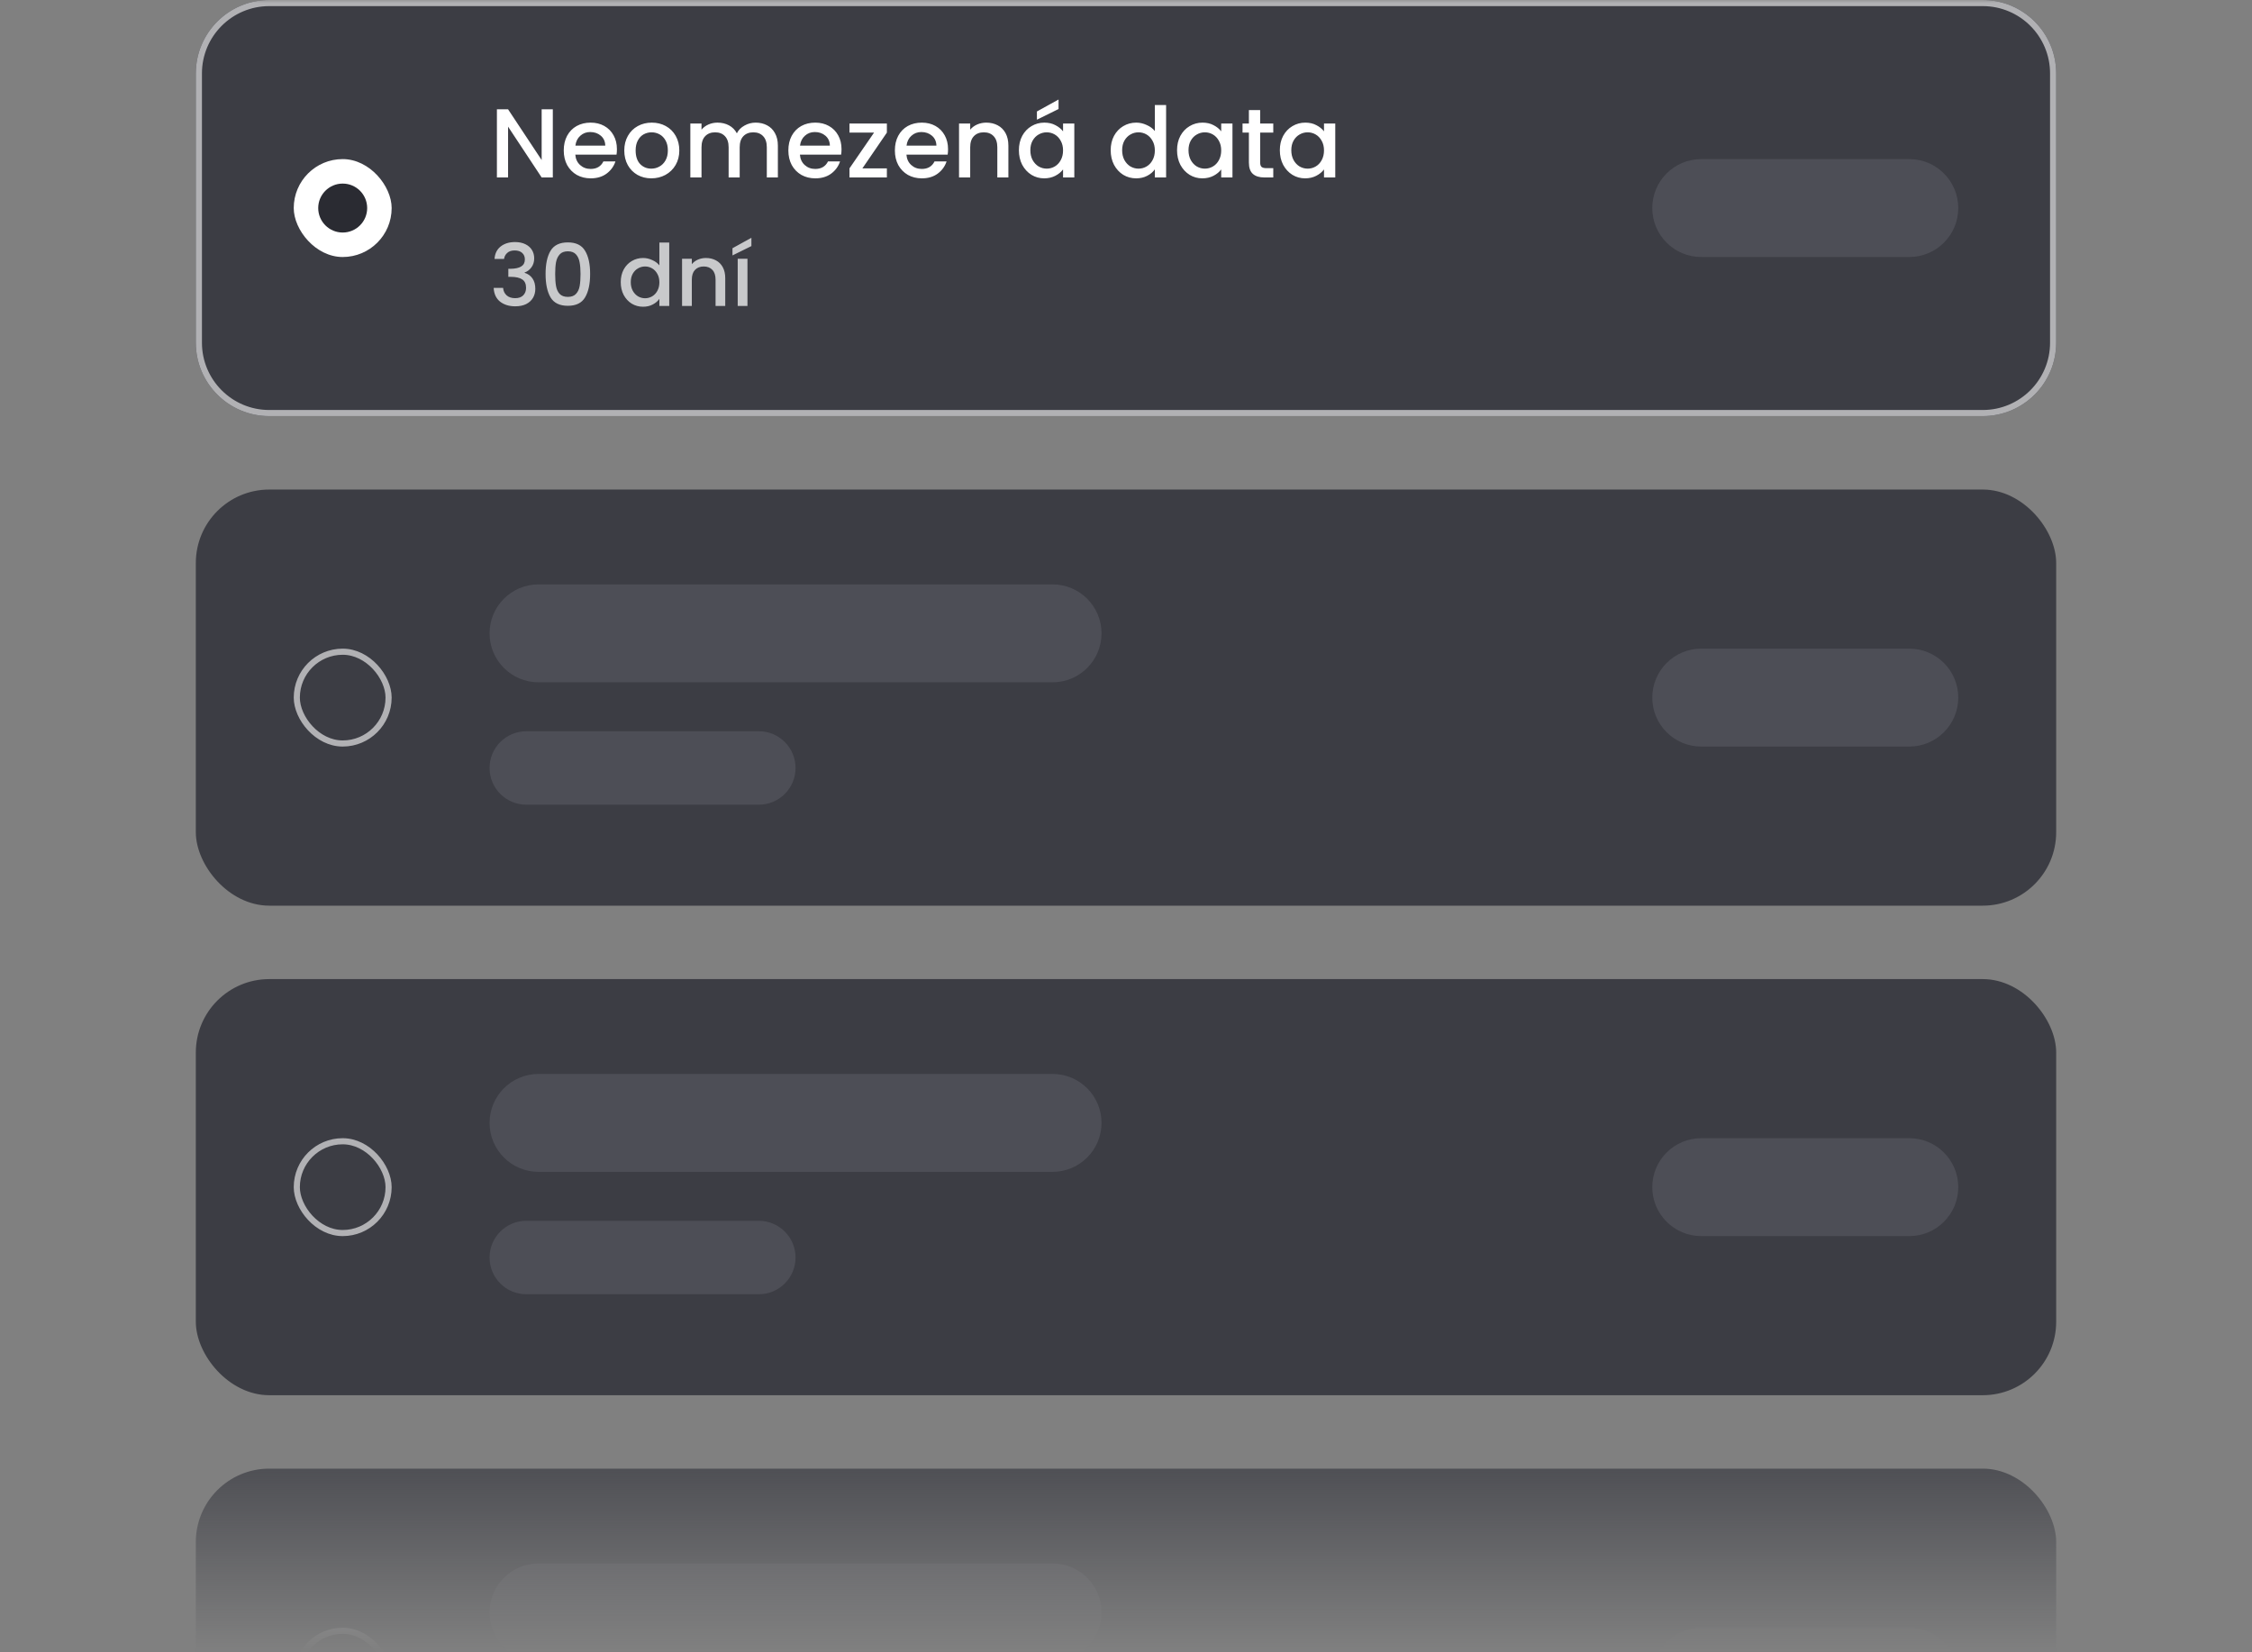 <svg width="368" height="270" viewBox="0 0 368 270" fill="none" xmlns="http://www.w3.org/2000/svg">
<rect x="0" y="0" width="368" height="270" fill="#808080" stroke="none"/>
<mask id="mask0_2283_1239" style="mask-type:alpha" maskUnits="userSpaceOnUse" x="0" y="0" width="368" height="270">
<rect width="368" height="270" fill="url(#paint0_linear_2283_1239)"/>
</mask>
<g mask="url(#mask0_2283_1239)">
<g clip-path="url(#clip0_2283_1239)">
<path d="M32 12C32 5.373 37.373 0 44 0H324C330.627 0 336 5.373 336 12V56C336 62.627 330.627 68 324 68H44C37.373 68 32 62.627 32 56V12Z" fill="#3C3D44"/>
<rect x="48" y="26" width="16" height="16" rx="8" fill="white"/>
<circle cx="56" cy="34" r="4" fill="#2A2B32"/>
<path d="M90.336 29H88.512L83.024 20.696V29H81.2V17.864H83.024L88.512 26.152V17.864H90.336V29ZM100.811 24.376C100.811 24.707 100.79 25.005 100.747 25.272H94.011C94.065 25.976 94.326 26.541 94.795 26.968C95.265 27.395 95.841 27.608 96.523 27.608C97.505 27.608 98.198 27.197 98.603 26.376H100.571C100.305 27.187 99.819 27.853 99.115 28.376C98.422 28.888 97.558 29.144 96.523 29.144C95.681 29.144 94.923 28.957 94.251 28.584C93.59 28.2 93.067 27.667 92.683 26.984C92.31 26.291 92.123 25.491 92.123 24.584C92.123 23.677 92.305 22.883 92.667 22.2C93.041 21.507 93.558 20.973 94.219 20.6C94.891 20.227 95.659 20.04 96.523 20.04C97.355 20.04 98.097 20.221 98.747 20.584C99.398 20.947 99.905 21.459 100.267 22.12C100.63 22.771 100.811 23.523 100.811 24.376ZM98.907 23.8C98.897 23.128 98.657 22.589 98.187 22.184C97.718 21.779 97.137 21.576 96.443 21.576C95.814 21.576 95.275 21.779 94.827 22.184C94.379 22.579 94.113 23.117 94.027 23.8H98.907ZM106.43 29.144C105.598 29.144 104.846 28.957 104.174 28.584C103.502 28.2 102.974 27.667 102.59 26.984C102.206 26.291 102.014 25.491 102.014 24.584C102.014 23.688 102.212 22.893 102.606 22.2C103.001 21.507 103.54 20.973 104.222 20.6C104.905 20.227 105.668 20.04 106.51 20.04C107.353 20.04 108.116 20.227 108.798 20.6C109.481 20.973 110.02 21.507 110.414 22.2C110.809 22.893 111.006 23.688 111.006 24.584C111.006 25.48 110.804 26.275 110.398 26.968C109.993 27.661 109.438 28.2 108.734 28.584C108.041 28.957 107.273 29.144 106.43 29.144ZM106.43 27.56C106.9 27.56 107.337 27.448 107.742 27.224C108.158 27 108.494 26.664 108.75 26.216C109.006 25.768 109.134 25.224 109.134 24.584C109.134 23.944 109.012 23.405 108.766 22.968C108.521 22.52 108.196 22.184 107.79 21.96C107.385 21.736 106.948 21.624 106.478 21.624C106.009 21.624 105.572 21.736 105.166 21.96C104.772 22.184 104.457 22.52 104.222 22.968C103.988 23.405 103.87 23.944 103.87 24.584C103.87 25.533 104.11 26.269 104.59 26.792C105.081 27.304 105.694 27.56 106.43 27.56ZM123.481 20.04C124.175 20.04 124.793 20.184 125.337 20.472C125.892 20.76 126.324 21.187 126.633 21.752C126.953 22.317 127.113 23 127.113 23.8V29H125.305V24.072C125.305 23.283 125.108 22.68 124.713 22.264C124.319 21.837 123.78 21.624 123.097 21.624C122.415 21.624 121.871 21.837 121.465 22.264C121.071 22.68 120.873 23.283 120.873 24.072V29H119.065V24.072C119.065 23.283 118.868 22.68 118.473 22.264C118.079 21.837 117.54 21.624 116.857 21.624C116.175 21.624 115.631 21.837 115.225 22.264C114.831 22.68 114.633 23.283 114.633 24.072V29H112.809V20.184H114.633V21.192C114.932 20.829 115.311 20.547 115.769 20.344C116.228 20.141 116.719 20.04 117.241 20.04C117.945 20.04 118.575 20.189 119.129 20.488C119.684 20.787 120.111 21.219 120.409 21.784C120.676 21.251 121.092 20.829 121.657 20.52C122.223 20.2 122.831 20.04 123.481 20.04ZM137.514 24.376C137.514 24.707 137.493 25.005 137.45 25.272H130.714C130.768 25.976 131.029 26.541 131.498 26.968C131.968 27.395 132.544 27.608 133.226 27.608C134.208 27.608 134.901 27.197 135.306 26.376H137.274C137.008 27.187 136.522 27.853 135.818 28.376C135.125 28.888 134.261 29.144 133.226 29.144C132.384 29.144 131.626 28.957 130.954 28.584C130.293 28.2 129.77 27.667 129.386 26.984C129.013 26.291 128.826 25.491 128.826 24.584C128.826 23.677 129.008 22.883 129.37 22.2C129.744 21.507 130.261 20.973 130.922 20.6C131.594 20.227 132.362 20.04 133.226 20.04C134.058 20.04 134.8 20.221 135.45 20.584C136.101 20.947 136.608 21.459 136.97 22.12C137.333 22.771 137.514 23.523 137.514 24.376ZM135.61 23.8C135.6 23.128 135.36 22.589 134.89 22.184C134.421 21.779 133.84 21.576 133.146 21.576C132.517 21.576 131.978 21.779 131.53 22.184C131.082 22.579 130.816 23.117 130.73 23.8H135.61ZM140.925 27.512H144.925V29H138.813V27.512L142.829 21.672H138.813V20.184H144.925V21.672L140.925 27.512ZM154.921 24.376C154.921 24.707 154.899 25.005 154.857 25.272H148.121C148.174 25.976 148.435 26.541 148.905 26.968C149.374 27.395 149.95 27.608 150.633 27.608C151.614 27.608 152.307 27.197 152.713 26.376H154.681C154.414 27.187 153.929 27.853 153.225 28.376C152.531 28.888 151.667 29.144 150.633 29.144C149.79 29.144 149.033 28.957 148.361 28.584C147.699 28.2 147.177 27.667 146.793 26.984C146.419 26.291 146.233 25.491 146.233 24.584C146.233 23.677 146.414 22.883 146.777 22.2C147.15 21.507 147.667 20.973 148.329 20.6C149.001 20.227 149.769 20.04 150.633 20.04C151.465 20.04 152.206 20.221 152.857 20.584C153.507 20.947 154.014 21.459 154.377 22.12C154.739 22.771 154.921 23.523 154.921 24.376ZM153.017 23.8C153.006 23.128 152.766 22.589 152.297 22.184C151.827 21.779 151.246 21.576 150.553 21.576C149.923 21.576 149.385 21.779 148.937 22.184C148.489 22.579 148.222 23.117 148.137 23.8H153.017ZM161.164 20.04C161.857 20.04 162.476 20.184 163.02 20.472C163.574 20.76 164.006 21.187 164.316 21.752C164.625 22.317 164.78 23 164.78 23.8V29H162.972V24.072C162.972 23.283 162.774 22.68 162.38 22.264C161.985 21.837 161.446 21.624 160.764 21.624C160.081 21.624 159.537 21.837 159.132 22.264C158.737 22.68 158.54 23.283 158.54 24.072V29H156.716V20.184H158.54V21.192C158.838 20.829 159.217 20.547 159.676 20.344C160.145 20.141 160.641 20.04 161.164 20.04ZM166.498 24.552C166.498 23.667 166.68 22.883 167.042 22.2C167.416 21.517 167.917 20.989 168.546 20.616C169.186 20.232 169.89 20.04 170.658 20.04C171.352 20.04 171.954 20.179 172.466 20.456C172.989 20.723 173.405 21.059 173.714 21.464V20.184H175.554V29H173.714V27.688C173.405 28.104 172.984 28.451 172.45 28.728C171.917 29.005 171.309 29.144 170.626 29.144C169.869 29.144 169.176 28.952 168.546 28.568C167.917 28.173 167.416 27.629 167.042 26.936C166.68 26.232 166.498 25.437 166.498 24.552ZM173.714 24.584C173.714 23.976 173.586 23.448 173.33 23C173.085 22.552 172.76 22.211 172.354 21.976C171.949 21.741 171.512 21.624 171.042 21.624C170.573 21.624 170.136 21.741 169.73 21.976C169.325 22.2 168.994 22.536 168.738 22.984C168.493 23.421 168.37 23.944 168.37 24.552C168.37 25.16 168.493 25.693 168.738 26.152C168.994 26.611 169.325 26.963 169.73 27.208C170.146 27.443 170.584 27.56 171.042 27.56C171.512 27.56 171.949 27.443 172.354 27.208C172.76 26.973 173.085 26.632 173.33 26.184C173.586 25.725 173.714 25.192 173.714 24.584ZM172.978 17.816L169.442 19.56V18.216L172.978 16.264V17.816ZM181.498 24.552C181.498 23.667 181.68 22.883 182.042 22.2C182.416 21.517 182.917 20.989 183.546 20.616C184.186 20.232 184.896 20.04 185.674 20.04C186.25 20.04 186.816 20.168 187.37 20.424C187.936 20.669 188.384 21 188.714 21.416V17.16H190.554V29H188.714V27.672C188.416 28.099 188 28.451 187.466 28.728C186.944 29.005 186.341 29.144 185.658 29.144C184.89 29.144 184.186 28.952 183.546 28.568C182.917 28.173 182.416 27.629 182.042 26.936C181.68 26.232 181.498 25.437 181.498 24.552ZM188.714 24.584C188.714 23.976 188.586 23.448 188.33 23C188.085 22.552 187.76 22.211 187.354 21.976C186.949 21.741 186.512 21.624 186.042 21.624C185.573 21.624 185.136 21.741 184.73 21.976C184.325 22.2 183.994 22.536 183.738 22.984C183.493 23.421 183.37 23.944 183.37 24.552C183.37 25.16 183.493 25.693 183.738 26.152C183.994 26.611 184.325 26.963 184.73 27.208C185.146 27.443 185.584 27.56 186.042 27.56C186.512 27.56 186.949 27.443 187.354 27.208C187.76 26.973 188.085 26.632 188.33 26.184C188.586 25.725 188.714 25.192 188.714 24.584ZM192.342 24.552C192.342 23.667 192.523 22.883 192.886 22.2C193.259 21.517 193.761 20.989 194.39 20.616C195.03 20.232 195.734 20.04 196.502 20.04C197.195 20.04 197.798 20.179 198.31 20.456C198.833 20.723 199.249 21.059 199.558 21.464V20.184H201.398V29H199.558V27.688C199.249 28.104 198.827 28.451 198.294 28.728C197.761 29.005 197.153 29.144 196.47 29.144C195.713 29.144 195.019 28.952 194.39 28.568C193.761 28.173 193.259 27.629 192.886 26.936C192.523 26.232 192.342 25.437 192.342 24.552ZM199.558 24.584C199.558 23.976 199.43 23.448 199.174 23C198.929 22.552 198.603 22.211 198.198 21.976C197.793 21.741 197.355 21.624 196.886 21.624C196.417 21.624 195.979 21.741 195.574 21.976C195.169 22.2 194.838 22.536 194.582 22.984C194.337 23.421 194.214 23.944 194.214 24.552C194.214 25.16 194.337 25.693 194.582 26.152C194.838 26.611 195.169 26.963 195.574 27.208C195.99 27.443 196.427 27.56 196.886 27.56C197.355 27.56 197.793 27.443 198.198 27.208C198.603 26.973 198.929 26.632 199.174 26.184C199.43 25.725 199.558 25.192 199.558 24.584ZM205.922 21.672V26.552C205.922 26.883 205.996 27.123 206.146 27.272C206.306 27.411 206.572 27.48 206.946 27.48H208.066V29H206.626C205.804 29 205.175 28.808 204.738 28.424C204.3 28.04 204.082 27.416 204.082 26.552V21.672H203.042V20.184H204.082V17.992H205.922V20.184H208.066V21.672H205.922ZM209.139 24.552C209.139 23.667 209.32 22.883 209.683 22.2C210.056 21.517 210.558 20.989 211.187 20.616C211.827 20.232 212.531 20.04 213.299 20.04C213.992 20.04 214.595 20.179 215.107 20.456C215.63 20.723 216.046 21.059 216.355 21.464V20.184H218.195V29H216.355V27.688C216.046 28.104 215.624 28.451 215.091 28.728C214.558 29.005 213.95 29.144 213.267 29.144C212.51 29.144 211.816 28.952 211.187 28.568C210.558 28.173 210.056 27.629 209.683 26.936C209.32 26.232 209.139 25.437 209.139 24.552ZM216.355 24.584C216.355 23.976 216.227 23.448 215.971 23C215.726 22.552 215.4 22.211 214.995 21.976C214.59 21.741 214.152 21.624 213.683 21.624C213.214 21.624 212.776 21.741 212.371 21.976C211.966 22.2 211.635 22.536 211.379 22.984C211.134 23.421 211.011 23.944 211.011 24.552C211.011 25.16 211.134 25.693 211.379 26.152C211.635 26.611 211.966 26.963 212.371 27.208C212.787 27.443 213.224 27.56 213.683 27.56C214.152 27.56 214.59 27.443 214.995 27.208C215.4 26.973 215.726 26.632 215.971 26.184C216.227 25.725 216.355 25.192 216.355 24.584Z" fill="white"/>
<path d="M80.812 42.314C80.868 41.446 81.199 40.769 81.806 40.284C82.422 39.799 83.206 39.556 84.158 39.556C84.811 39.556 85.376 39.673 85.852 39.906C86.328 40.139 86.687 40.457 86.93 40.858C87.173 41.259 87.294 41.712 87.294 42.216C87.294 42.795 87.14 43.289 86.832 43.7C86.524 44.111 86.155 44.386 85.726 44.526V44.582C86.277 44.75 86.706 45.058 87.014 45.506C87.322 45.945 87.476 46.509 87.476 47.2C87.476 47.751 87.35 48.241 87.098 48.67C86.846 49.099 86.473 49.44 85.978 49.692C85.483 49.935 84.891 50.056 84.2 50.056C83.192 50.056 82.361 49.799 81.708 49.286C81.064 48.763 80.719 48.017 80.672 47.046H82.212C82.249 47.541 82.441 47.947 82.786 48.264C83.131 48.572 83.598 48.726 84.186 48.726C84.755 48.726 85.194 48.572 85.502 48.264C85.81 47.947 85.964 47.541 85.964 47.046C85.964 46.393 85.754 45.931 85.334 45.66C84.923 45.38 84.289 45.24 83.43 45.24H83.066V43.924H83.444C84.2 43.915 84.774 43.789 85.166 43.546C85.567 43.303 85.768 42.921 85.768 42.398C85.768 41.95 85.623 41.595 85.334 41.334C85.045 41.063 84.634 40.928 84.102 40.928C83.579 40.928 83.173 41.063 82.884 41.334C82.595 41.595 82.422 41.922 82.366 42.314H80.812ZM89.153 44.764C89.153 43.149 89.423 41.889 89.965 40.984C90.515 40.069 91.458 39.612 92.793 39.612C94.127 39.612 95.065 40.069 95.606 40.984C96.157 41.889 96.433 43.149 96.433 44.764C96.433 46.397 96.157 47.676 95.606 48.6C95.065 49.515 94.127 49.972 92.793 49.972C91.458 49.972 90.515 49.515 89.965 48.6C89.423 47.676 89.153 46.397 89.153 44.764ZM94.865 44.764C94.865 44.008 94.813 43.369 94.71 42.846C94.617 42.323 94.421 41.899 94.123 41.572C93.824 41.236 93.38 41.068 92.793 41.068C92.204 41.068 91.761 41.236 91.463 41.572C91.164 41.899 90.963 42.323 90.861 42.846C90.767 43.369 90.721 44.008 90.721 44.764C90.721 45.548 90.767 46.206 90.861 46.738C90.954 47.27 91.15 47.699 91.448 48.026C91.757 48.353 92.204 48.516 92.793 48.516C93.38 48.516 93.824 48.353 94.123 48.026C94.43 47.699 94.631 47.27 94.725 46.738C94.818 46.206 94.865 45.548 94.865 44.764ZM101.436 46.108C101.436 45.333 101.595 44.647 101.912 44.05C102.239 43.453 102.677 42.991 103.228 42.664C103.788 42.328 104.409 42.16 105.09 42.16C105.594 42.16 106.089 42.272 106.574 42.496C107.069 42.711 107.461 43 107.75 43.364V39.64H109.36V50H107.75V48.838C107.489 49.211 107.125 49.519 106.658 49.762C106.201 50.005 105.673 50.126 105.076 50.126C104.404 50.126 103.788 49.958 103.228 49.622C102.677 49.277 102.239 48.801 101.912 48.194C101.595 47.578 101.436 46.883 101.436 46.108ZM107.75 46.136C107.75 45.604 107.638 45.142 107.414 44.75C107.199 44.358 106.915 44.059 106.56 43.854C106.205 43.649 105.823 43.546 105.412 43.546C105.001 43.546 104.619 43.649 104.264 43.854C103.909 44.05 103.62 44.344 103.396 44.736C103.181 45.119 103.074 45.576 103.074 46.108C103.074 46.64 103.181 47.107 103.396 47.508C103.62 47.909 103.909 48.217 104.264 48.432C104.628 48.637 105.011 48.74 105.412 48.74C105.823 48.74 106.205 48.637 106.56 48.432C106.915 48.227 107.199 47.928 107.414 47.536C107.638 47.135 107.75 46.668 107.75 46.136ZM115.348 42.16C115.955 42.16 116.496 42.286 116.972 42.538C117.458 42.79 117.836 43.163 118.106 43.658C118.377 44.153 118.512 44.75 118.512 45.45V50H116.93V45.688C116.93 44.997 116.758 44.47 116.412 44.106C116.067 43.733 115.596 43.546 114.998 43.546C114.401 43.546 113.925 43.733 113.57 44.106C113.225 44.47 113.052 44.997 113.052 45.688V50H111.456V42.286H113.052V43.168C113.314 42.851 113.645 42.603 114.046 42.426C114.457 42.249 114.891 42.16 115.348 42.16ZM122.144 42.286V50H120.548V42.286H122.144ZM122.788 40.214L119.694 41.74V40.564L122.788 38.856V40.214Z" fill="#C8C9CB"/>
<path d="M270 34C270 29.582 273.582 26 278 26H312C316.418 26 320 29.582 320 34C320 38.418 316.418 42 312 42H278C273.582 42 270 38.418 270 34Z" fill="#4D4E56"/>
</g>
<path d="M44 0.5H324C330.351 0.5 335.5 5.649 335.5 12V56C335.5 62.351 330.351 67.5 324 67.5H44C37.649 67.5 32.5 62.351 32.5 56V12C32.5 5.649 37.649 0.5 44 0.5Z" stroke="#B1B1B4"/>
<g clip-path="url(#clip1_2283_1239)">
<rect x="32" y="80" width="304" height="68" rx="12" fill="#3C3D44"/>
<rect x="48.5" y="106.5" width="15" height="15" rx="7.5" fill="#3C3D44"/>
<rect x="48.5" y="106.5" width="15" height="15" rx="7.5" stroke="#B1B1B4"/>
<path d="M80 103.5C80 99.082 83.582 95.5 88 95.5H172C176.418 95.5 180 99.082 180 103.5C180 107.918 176.418 111.5 172 111.5H88C83.582 111.5 80 107.918 80 103.5Z" fill="#4D4E56"/>
<path d="M80 125.5C80 122.186 82.686 119.5 86 119.5H124C127.314 119.5 130 122.186 130 125.5C130 128.814 127.314 131.5 124 131.5H86C82.686 131.5 80 128.814 80 125.5Z" fill="#4D4E56"/>
<path d="M270 114C270 109.582 273.582 106 278 106H312C316.418 106 320 109.582 320 114C320 118.418 316.418 122 312 122H278C273.582 122 270 118.418 270 114Z" fill="#4D4E56"/>
</g>
<g clip-path="url(#clip2_2283_1239)">
<rect x="32" y="160" width="304" height="68" rx="12" fill="#3C3D44"/>
<rect x="48.5" y="186.5" width="15" height="15" rx="7.5" fill="#3C3D44"/>
<rect x="48.5" y="186.5" width="15" height="15" rx="7.5" stroke="#B1B1B4"/>
<path d="M80 183.5C80 179.082 83.582 175.5 88 175.5H172C176.418 175.5 180 179.082 180 183.5C180 187.918 176.418 191.5 172 191.5H88C83.582 191.5 80 187.918 80 183.5Z" fill="#4D4E56"/>
<path d="M80 205.5C80 202.186 82.686 199.5 86 199.5H124C127.314 199.5 130 202.186 130 205.5C130 208.814 127.314 211.5 124 211.5H86C82.686 211.5 80 208.814 80 205.5Z" fill="#4D4E56"/>
<path d="M270 194C270 189.582 273.582 186 278 186H312C316.418 186 320 189.582 320 194C320 198.418 316.418 202 312 202H278C273.582 202 270 198.418 270 194Z" fill="#4D4E56"/>
</g>
<g clip-path="url(#clip3_2283_1239)">
<rect x="32" y="240" width="304" height="68" rx="12" fill="#3C3D44"/>
<rect x="48.5" y="266.5" width="15" height="15" rx="7.5" fill="#3C3D44"/>
<rect x="48.5" y="266.5" width="15" height="15" rx="7.5" stroke="#B1B1B4"/>
<path d="M80 263.5C80 259.082 83.582 255.5 88 255.5H172C176.418 255.5 180 259.082 180 263.5C180 267.918 176.418 271.5 172 271.5H88C83.582 271.5 80 267.918 80 263.5Z" fill="#4D4E56"/>
<path d="M270 274C270 269.582 273.582 266 278 266H312C316.418 266 320 269.582 320 274C320 278.418 316.418 282 312 282H278C273.582 282 270 278.418 270 274Z" fill="#4D4E56"/>
</g>
</g>
<defs>
<linearGradient id="paint0_linear_2283_1239" x1="184" y1="228.6" x2="184" y2="270" gradientUnits="userSpaceOnUse">
<stop stop-color="white"/>
<stop offset="1" stop-color="white" stop-opacity="0"/>
</linearGradient>
<clipPath id="clip0_2283_1239">
<path d="M32 12C32 5.373 37.373 0 44 0H324C330.627 0 336 5.373 336 12V56C336 62.627 330.627 68 324 68H44C37.373 68 32 62.627 32 56V12Z" fill="white"/>
</clipPath>
<clipPath id="clip1_2283_1239">
<rect x="32" y="80" width="304" height="68" rx="12" fill="white"/>
</clipPath>
<clipPath id="clip2_2283_1239">
<rect x="32" y="160" width="304" height="68" rx="12" fill="white"/>
</clipPath>
<clipPath id="clip3_2283_1239">
<rect x="32" y="240" width="304" height="68" rx="12" fill="white"/>
</clipPath>
</defs>
</svg>

